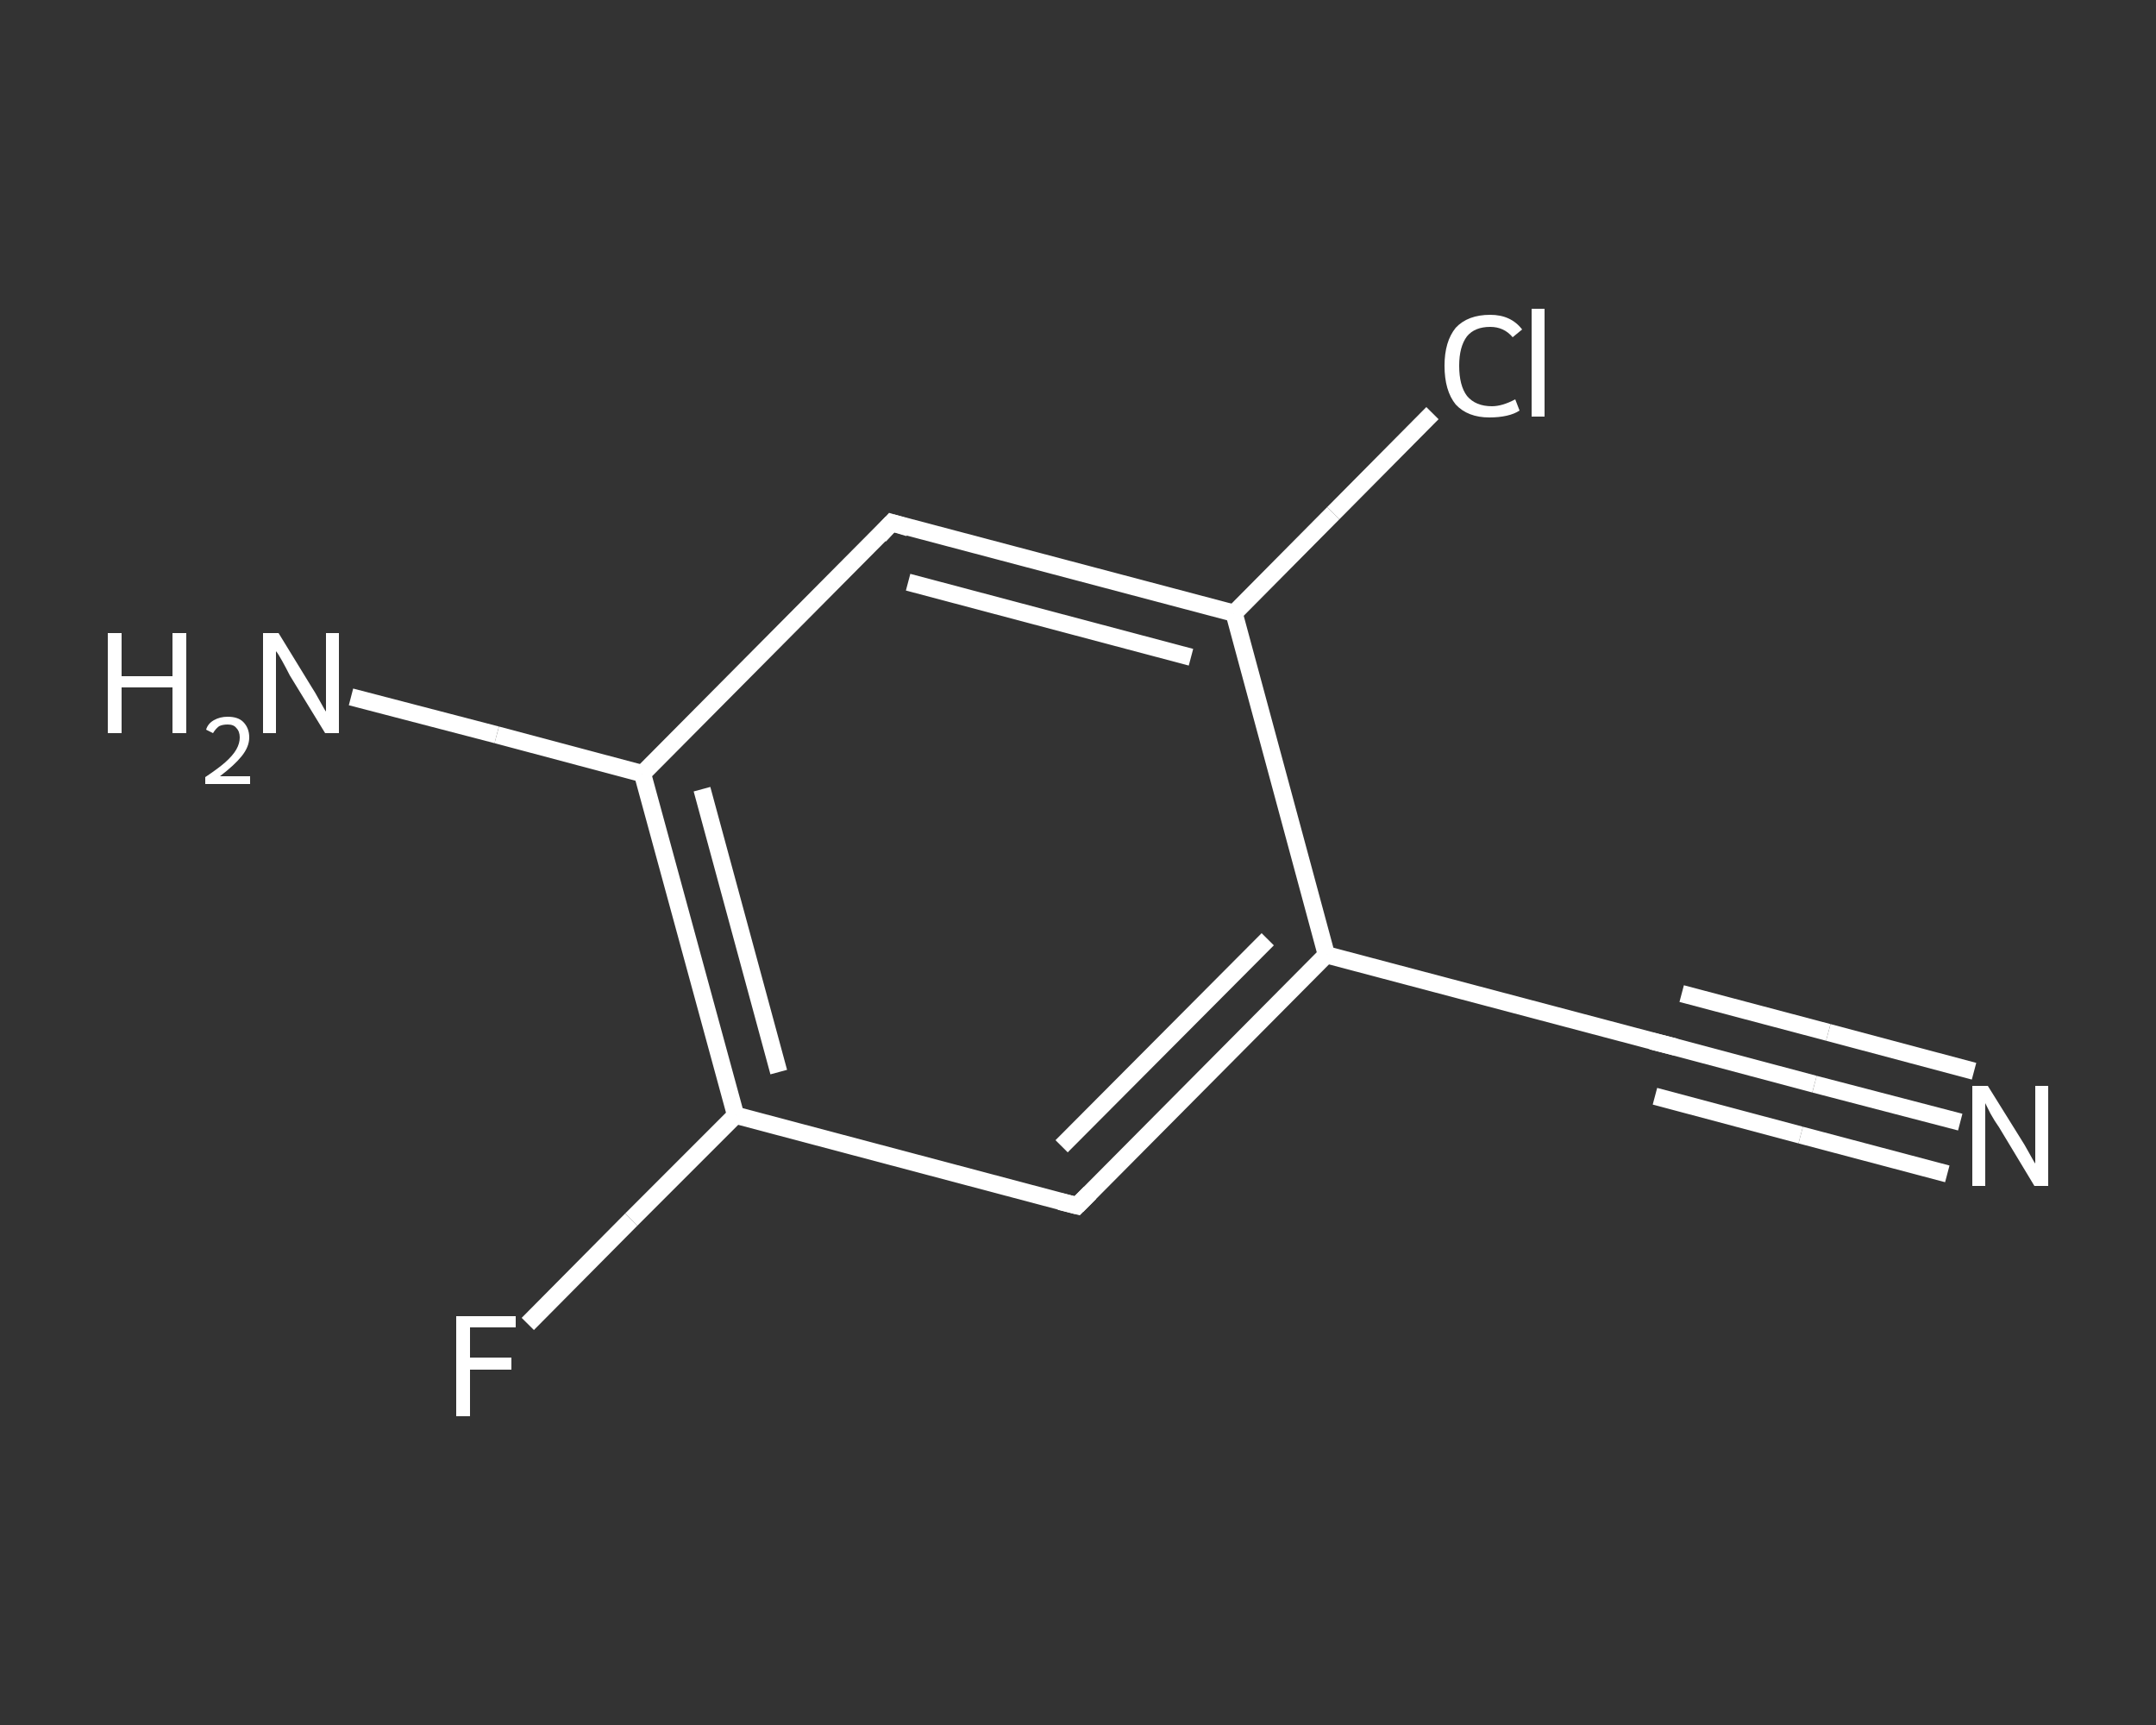 <?xml version='1.0' encoding='iso-8859-1'?>
<svg version='1.1' baseProfile='full'
              xmlns='http://www.w3.org/2000/svg'
                      xmlns:rdkit='http://www.rdkit.org/xml'
                      xmlns:xlink='http://www.w3.org/1999/xlink'
                  xml:space='preserve'
width='250px' height='200px' viewBox='0 0 250 200'>
<rect x="0" y="0" width="250" height="200" fill="#333333" stroke="none"/>
<!-- END OF HEADER -->
<rect style='opacity:1.0;fill:transparent;stroke:none' width='250.0' height='200.0' x='0.0' y='0.0'> </rect>
<path class='bond-0 atom-0 atom-1' d='M 227.3,130.1 L 210.4,125.7' style='fill:none;fill-rule:evenodd;stroke:#FFFFFF;stroke-width:2.0px;stroke-linecap:butt;stroke-linejoin:miter;stroke-opacity:1' />
<path class='bond-0 atom-0 atom-1' d='M 210.4,125.7 L 193.5,121.2' style='fill:none;fill-rule:evenodd;stroke:#FFFFFF;stroke-width:2.0px;stroke-linecap:butt;stroke-linejoin:miter;stroke-opacity:1' />
<path class='bond-0 atom-0 atom-1' d='M 225.8,136.1 L 208.8,131.6' style='fill:none;fill-rule:evenodd;stroke:#FFFFFF;stroke-width:2.0px;stroke-linecap:butt;stroke-linejoin:miter;stroke-opacity:1' />
<path class='bond-0 atom-0 atom-1' d='M 208.8,131.6 L 191.9,127.1' style='fill:none;fill-rule:evenodd;stroke:#FFFFFF;stroke-width:2.0px;stroke-linecap:butt;stroke-linejoin:miter;stroke-opacity:1' />
<path class='bond-0 atom-0 atom-1' d='M 228.9,124.2 L 212.0,119.7' style='fill:none;fill-rule:evenodd;stroke:#FFFFFF;stroke-width:2.0px;stroke-linecap:butt;stroke-linejoin:miter;stroke-opacity:1' />
<path class='bond-0 atom-0 atom-1' d='M 212.0,119.7 L 195.0,115.2' style='fill:none;fill-rule:evenodd;stroke:#FFFFFF;stroke-width:2.0px;stroke-linecap:butt;stroke-linejoin:miter;stroke-opacity:1' />
<path class='bond-1 atom-1 atom-2' d='M 193.5,121.2 L 153.8,110.7' style='fill:none;fill-rule:evenodd;stroke:#FFFFFF;stroke-width:2.0px;stroke-linecap:butt;stroke-linejoin:miter;stroke-opacity:1' />
<path class='bond-2 atom-2 atom-3' d='M 153.8,110.7 L 124.9,139.8' style='fill:none;fill-rule:evenodd;stroke:#FFFFFF;stroke-width:2.0px;stroke-linecap:butt;stroke-linejoin:miter;stroke-opacity:1' />
<path class='bond-2 atom-2 atom-3' d='M 147.0,108.9 L 123.1,132.9' style='fill:none;fill-rule:evenodd;stroke:#FFFFFF;stroke-width:2.0px;stroke-linecap:butt;stroke-linejoin:miter;stroke-opacity:1' />
<path class='bond-3 atom-3 atom-4' d='M 124.9,139.8 L 85.3,129.3' style='fill:none;fill-rule:evenodd;stroke:#FFFFFF;stroke-width:2.0px;stroke-linecap:butt;stroke-linejoin:miter;stroke-opacity:1' />
<path class='bond-4 atom-4 atom-5' d='M 85.3,129.3 L 73.2,141.4' style='fill:none;fill-rule:evenodd;stroke:#FFFFFF;stroke-width:2.0px;stroke-linecap:butt;stroke-linejoin:miter;stroke-opacity:1' />
<path class='bond-4 atom-4 atom-5' d='M 73.2,141.4 L 61.2,153.5' style='fill:none;fill-rule:evenodd;stroke:#FFFFFF;stroke-width:2.0px;stroke-linecap:butt;stroke-linejoin:miter;stroke-opacity:1' />
<path class='bond-5 atom-4 atom-6' d='M 85.3,129.3 L 74.5,89.7' style='fill:none;fill-rule:evenodd;stroke:#FFFFFF;stroke-width:2.0px;stroke-linecap:butt;stroke-linejoin:miter;stroke-opacity:1' />
<path class='bond-5 atom-4 atom-6' d='M 90.3,124.3 L 81.4,91.5' style='fill:none;fill-rule:evenodd;stroke:#FFFFFF;stroke-width:2.0px;stroke-linecap:butt;stroke-linejoin:miter;stroke-opacity:1' />
<path class='bond-6 atom-6 atom-7' d='M 74.5,89.7 L 57.6,85.2' style='fill:none;fill-rule:evenodd;stroke:#FFFFFF;stroke-width:2.0px;stroke-linecap:butt;stroke-linejoin:miter;stroke-opacity:1' />
<path class='bond-6 atom-6 atom-7' d='M 57.6,85.2 L 40.7,80.8' style='fill:none;fill-rule:evenodd;stroke:#FFFFFF;stroke-width:2.0px;stroke-linecap:butt;stroke-linejoin:miter;stroke-opacity:1' />
<path class='bond-7 atom-6 atom-8' d='M 74.5,89.7 L 103.4,60.6' style='fill:none;fill-rule:evenodd;stroke:#FFFFFF;stroke-width:2.0px;stroke-linecap:butt;stroke-linejoin:miter;stroke-opacity:1' />
<path class='bond-8 atom-8 atom-9' d='M 103.4,60.6 L 143.1,71.1' style='fill:none;fill-rule:evenodd;stroke:#FFFFFF;stroke-width:2.0px;stroke-linecap:butt;stroke-linejoin:miter;stroke-opacity:1' />
<path class='bond-8 atom-8 atom-9' d='M 105.3,67.5 L 138.1,76.2' style='fill:none;fill-rule:evenodd;stroke:#FFFFFF;stroke-width:2.0px;stroke-linecap:butt;stroke-linejoin:miter;stroke-opacity:1' />
<path class='bond-9 atom-9 atom-10' d='M 143.1,71.1 L 154.6,59.5' style='fill:none;fill-rule:evenodd;stroke:#FFFFFF;stroke-width:2.0px;stroke-linecap:butt;stroke-linejoin:miter;stroke-opacity:1' />
<path class='bond-9 atom-9 atom-10' d='M 154.6,59.5 L 166.1,47.9' style='fill:none;fill-rule:evenodd;stroke:#FFFFFF;stroke-width:2.0px;stroke-linecap:butt;stroke-linejoin:miter;stroke-opacity:1' />
<path class='bond-10 atom-9 atom-2' d='M 143.1,71.1 L 153.8,110.7' style='fill:none;fill-rule:evenodd;stroke:#FFFFFF;stroke-width:2.0px;stroke-linecap:butt;stroke-linejoin:miter;stroke-opacity:1' />
<path d='M 194.3,121.4 L 193.5,121.2 L 191.5,120.7' style='fill:none;stroke:#FFFFFF;stroke-width:2.0px;stroke-linecap:butt;stroke-linejoin:miter;stroke-opacity:1;' />
<path d='M 126.4,138.3 L 124.9,139.8 L 122.9,139.3' style='fill:none;stroke:#FFFFFF;stroke-width:2.0px;stroke-linecap:butt;stroke-linejoin:miter;stroke-opacity:1;' />
<path d='M 102.0,62.1 L 103.4,60.6 L 105.4,61.2' style='fill:none;stroke:#FFFFFF;stroke-width:2.0px;stroke-linecap:butt;stroke-linejoin:miter;stroke-opacity:1;' />
<path class='atom-0' d='M 230.5 125.9
L 234.3 132.0
Q 234.7 132.6, 235.3 133.7
Q 235.9 134.8, 236.0 134.9
L 236.0 125.9
L 237.5 125.9
L 237.5 137.5
L 235.9 137.5
L 231.8 130.7
Q 231.3 130.0, 230.8 129.1
Q 230.3 128.1, 230.2 127.9
L 230.2 137.5
L 228.7 137.5
L 228.7 125.9
L 230.5 125.9
' fill='#FFFFFF'/>
<path class='atom-5' d='M 52.9 152.6
L 59.8 152.6
L 59.8 153.9
L 54.5 153.9
L 54.5 157.4
L 59.3 157.4
L 59.3 158.8
L 54.5 158.8
L 54.5 164.2
L 52.9 164.2
L 52.9 152.6
' fill='#FFFFFF'/>
<path class='atom-7' d='M 12.5 73.4
L 14.1 73.4
L 14.1 78.4
L 20.0 78.4
L 20.0 73.4
L 21.6 73.4
L 21.6 85.0
L 20.0 85.0
L 20.0 79.7
L 14.1 79.7
L 14.1 85.0
L 12.5 85.0
L 12.5 73.4
' fill='#FFFFFF'/>
<path class='atom-7' d='M 23.9 84.6
Q 24.1 83.9, 24.8 83.5
Q 25.5 83.1, 26.4 83.1
Q 27.6 83.1, 28.2 83.7
Q 28.9 84.4, 28.9 85.5
Q 28.9 86.6, 28.0 87.7
Q 27.2 88.7, 25.5 90.0
L 29.0 90.0
L 29.0 90.9
L 23.8 90.9
L 23.8 90.1
Q 25.3 89.1, 26.1 88.4
Q 27.0 87.6, 27.4 86.9
Q 27.8 86.2, 27.8 85.5
Q 27.8 84.8, 27.4 84.4
Q 27.1 84.0, 26.4 84.0
Q 25.8 84.0, 25.4 84.2
Q 25.0 84.5, 24.7 85.0
L 23.9 84.6
' fill='#FFFFFF'/>
<path class='atom-7' d='M 32.3 73.4
L 36.1 79.6
Q 36.5 80.2, 37.1 81.3
Q 37.7 82.4, 37.8 82.5
L 37.8 73.4
L 39.3 73.4
L 39.3 85.0
L 37.7 85.0
L 33.6 78.3
Q 33.2 77.5, 32.7 76.6
Q 32.2 75.7, 32.0 75.5
L 32.0 85.0
L 30.5 85.0
L 30.5 73.4
L 32.3 73.4
' fill='#FFFFFF'/>
<path class='atom-10' d='M 167.5 42.4
Q 167.5 39.6, 168.8 38.0
Q 170.2 36.5, 172.8 36.5
Q 175.2 36.5, 176.5 38.2
L 175.4 39.1
Q 174.4 37.9, 172.8 37.9
Q 171.0 37.9, 170.1 39.0
Q 169.2 40.2, 169.2 42.4
Q 169.2 44.7, 170.1 45.9
Q 171.1 47.1, 173.0 47.1
Q 174.2 47.1, 175.7 46.3
L 176.2 47.6
Q 175.6 48.0, 174.7 48.2
Q 173.8 48.4, 172.7 48.4
Q 170.2 48.4, 168.8 46.9
Q 167.5 45.3, 167.5 42.4
' fill='#FFFFFF'/>
<path class='atom-10' d='M 177.6 35.8
L 179.1 35.8
L 179.1 48.3
L 177.6 48.3
L 177.6 35.8
' fill='#FFFFFF'/>
</svg>
